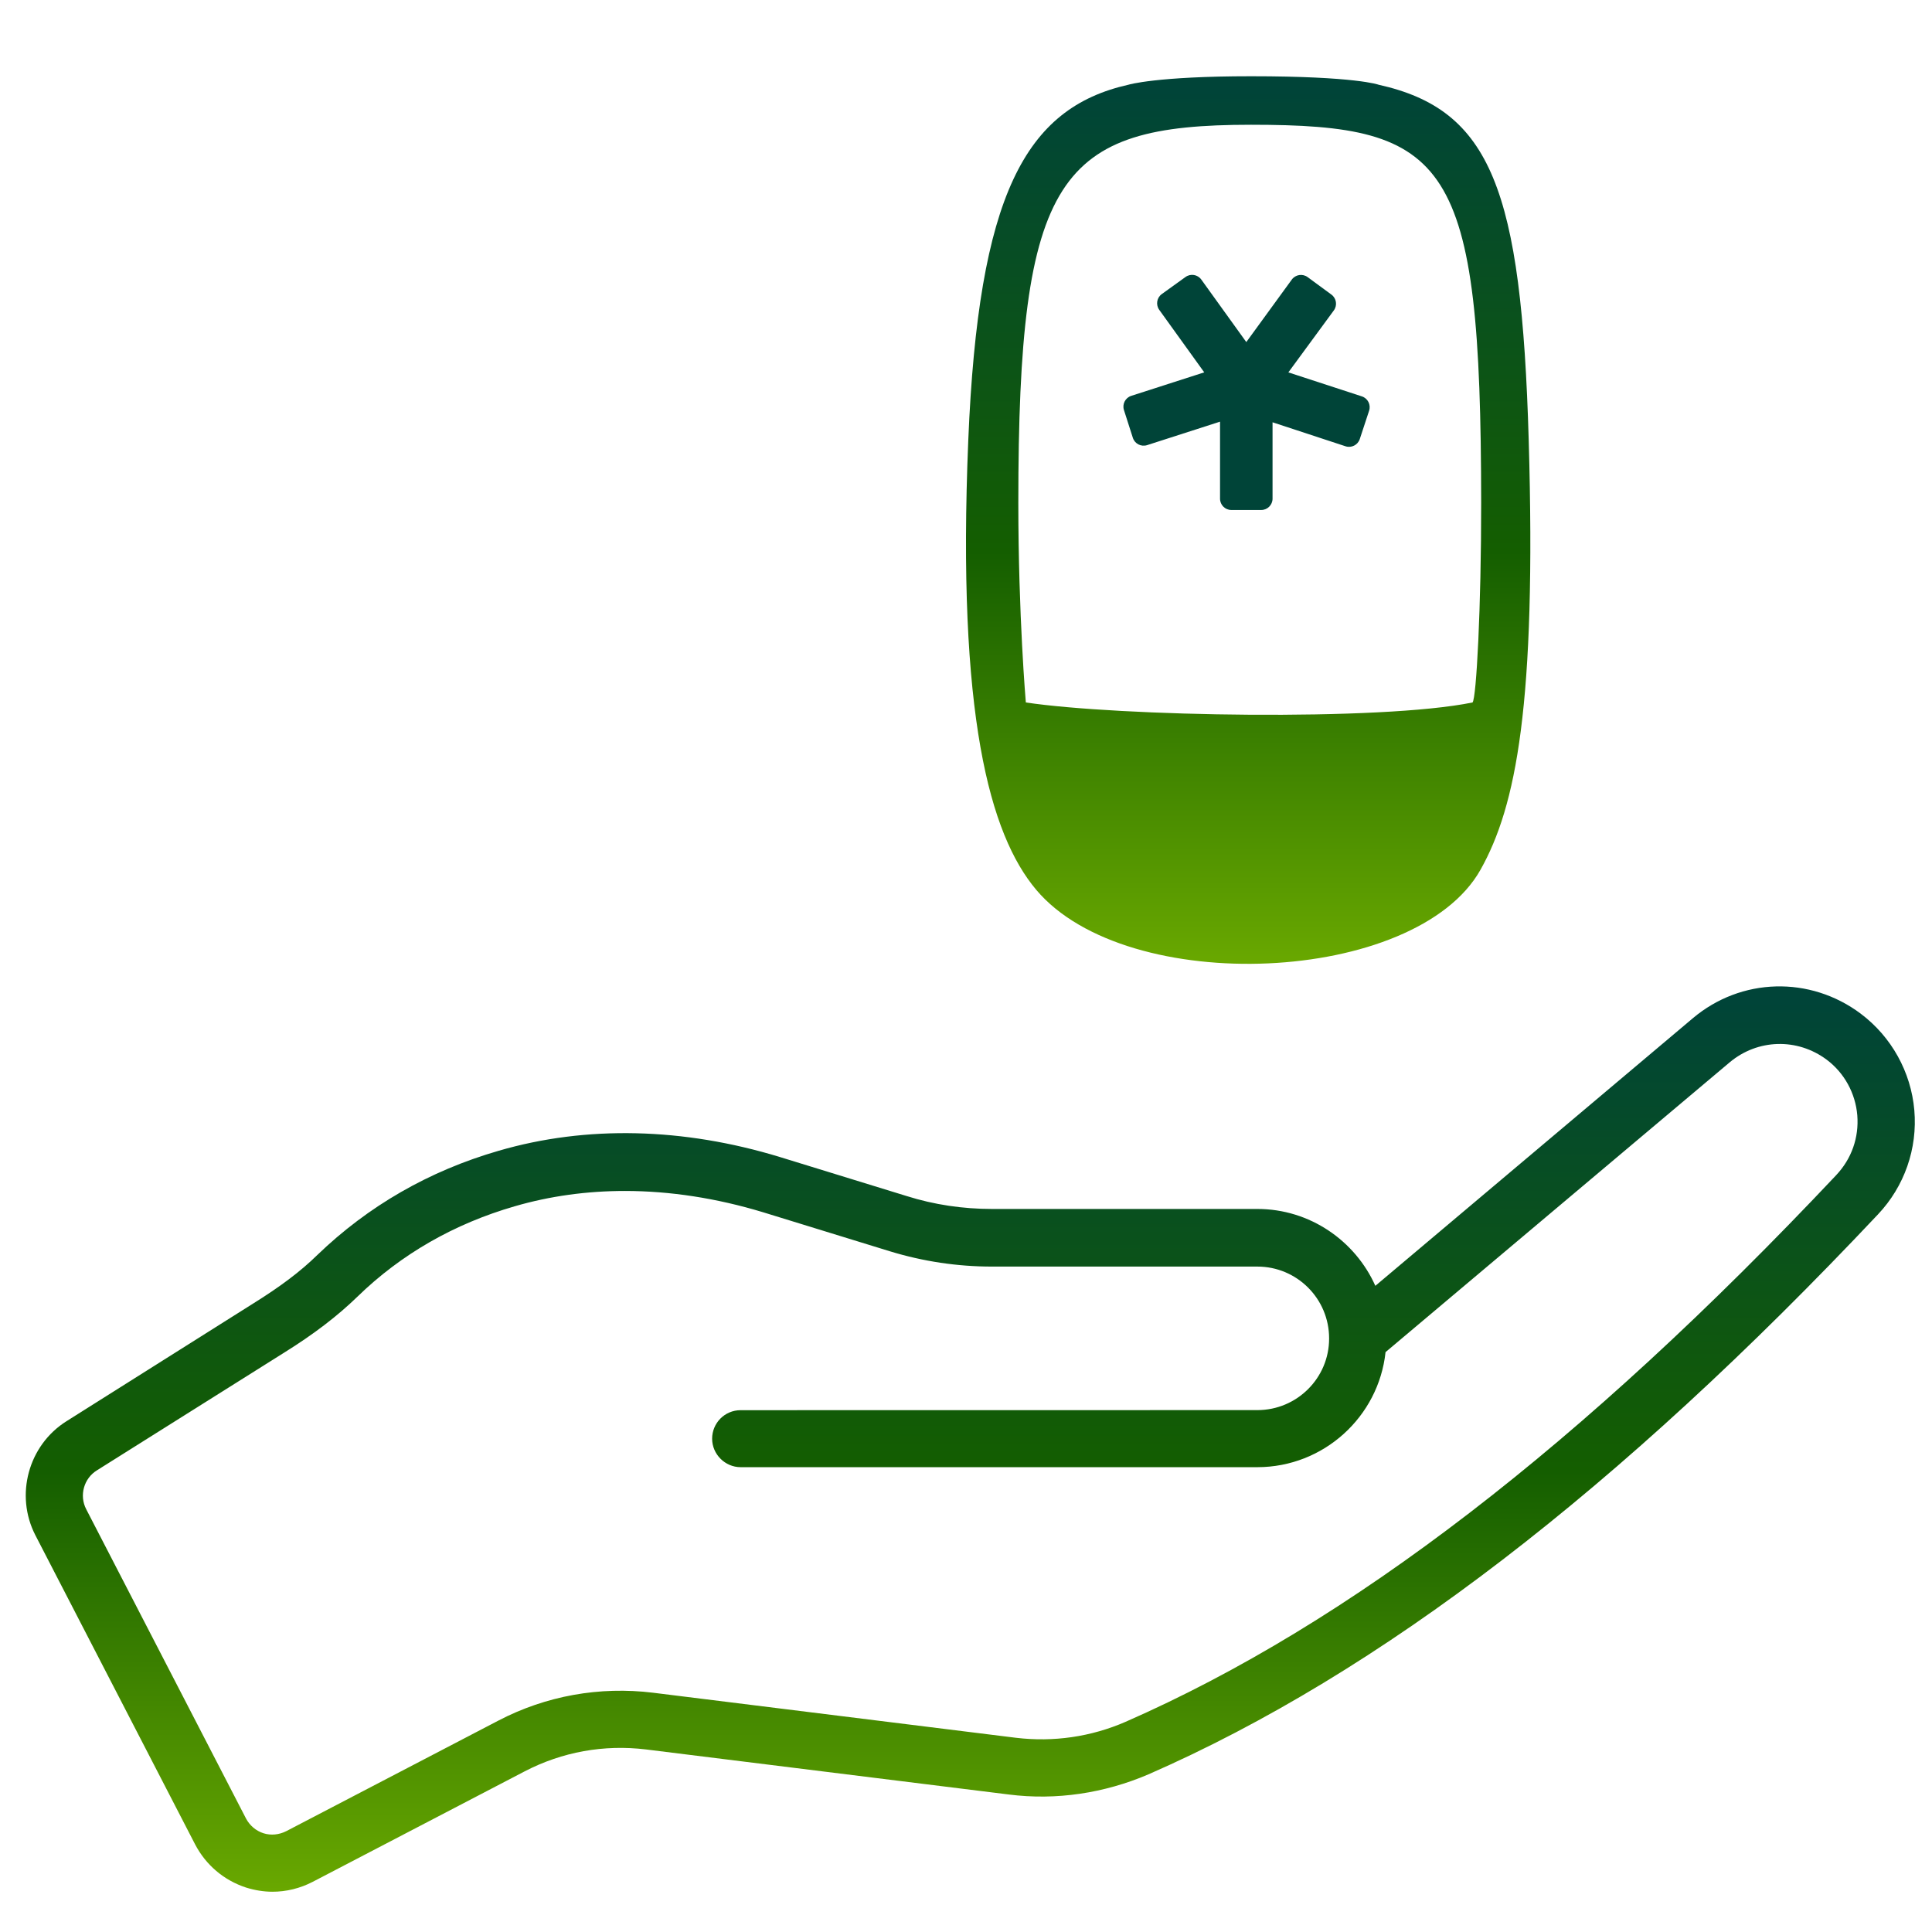 <svg width="180" height="180" viewBox="0 0 180 180" fill="none" xmlns="http://www.w3.org/2000/svg">
<path d="M173.375 94.453C168.644 90.897 162.21 91.071 157.71 94.872L128.138 119.798C126.263 115.601 122.036 112.636 117.146 112.636H92.413C89.73 112.636 87.04 112.246 84.465 111.431L72.659 107.797C63.679 105.056 54.642 104.831 46.469 107.212C39.977 109.087 34.301 112.362 29.57 116.919C28.005 118.455 26.1 119.884 23.583 121.449L6.193 132.412C2.637 134.648 1.381 139.293 3.286 143.015L18.173 171.828C19.182 173.761 20.856 175.182 22.926 175.86C23.733 176.112 24.577 176.249 25.384 176.249C26.668 176.249 27.959 175.938 29.136 175.325L48.883 165.033C52.38 163.216 56.269 162.516 60.185 162.992L93.983 167.189C98.403 167.752 102.877 167.074 106.994 165.314C128.538 155.886 150.774 138.821 174.971 113.137C177.429 110.534 178.664 107.013 178.353 103.43C178.042 99.874 176.225 96.6 173.369 94.45H173.374L173.375 94.453ZM171.083 109.477C147.39 134.626 125.732 151.273 104.864 160.419C101.647 161.818 98.15 162.324 94.651 161.905L60.852 157.708C55.876 157.096 50.863 157.99 46.42 160.311L26.672 170.604C26.002 170.942 25.244 171.022 24.544 170.799C23.844 170.576 23.261 170.071 22.921 169.428L8.034 140.615C7.364 139.332 7.811 137.73 9.044 136.98L26.448 126.039C29.276 124.279 31.453 122.599 33.299 120.811C37.381 116.836 42.336 114.01 47.955 112.386C51.23 111.434 54.67 110.959 58.226 110.959C62.423 110.959 66.758 111.629 71.092 112.942L82.898 116.576C86.007 117.528 89.195 118.004 92.412 118.004H117.144C120.837 118.004 123.83 120.997 123.83 124.689V124.719C123.83 128.382 120.837 131.377 117.144 131.377L69.001 131.384C67.515 131.384 66.347 132.589 66.347 134.039C66.347 135.488 67.552 136.693 69.001 136.693H117.144C123.325 136.693 128.446 131.991 129.088 125.974L161.147 98.978C163.751 96.793 167.444 96.684 170.184 98.726C171.835 99.96 172.867 101.856 173.04 103.905C173.206 105.983 172.506 107.966 171.078 109.48L171.083 109.477Z" fill="url(#paint0_linear_1641_199)"/>
<path fill-rule="evenodd" clip-rule="evenodd" d="M105.131 7.894C95.474 10.062 91.16 18.234 90.213 40.993C89.147 66.633 92.204 77.745 96.54 82.898C105.01 92.964 131.927 91.744 137.941 81.022C141.256 75.112 143.144 65.634 142.426 40.993C141.747 17.684 138.93 10.225 128.441 7.894C128.441 7.894 126.343 7.104 116.553 7.104C107.695 7.104 105.131 7.894 105.131 7.894ZM137.997 46.82C138.005 56.562 137.55 65.088 137.192 65.447C128.625 67.205 104.176 66.737 95.575 65.447C95.575 65.447 94.875 57.383 94.875 46.821C94.875 16.285 98.605 11.623 116.553 11.623C135.024 11.623 137.972 14.887 137.997 46.82Z" fill="url(#paint1_linear_1641_199)"/>
<path d="M120.034 34.693L124.27 28.92C124.615 28.45 124.513 27.79 124.045 27.446L121.831 25.819C121.359 25.473 120.698 25.576 120.353 26.048L116.115 31.87L111.924 26.048C111.583 25.574 110.923 25.467 110.452 25.807L108.245 27.395C107.772 27.735 107.664 28.395 108.005 28.869L112.196 34.691L105.397 36.88C104.843 37.058 104.538 37.651 104.716 38.205L105.544 40.789C105.722 41.345 106.317 41.65 106.873 41.472L113.668 39.285V46.46C113.668 47.043 114.14 47.515 114.723 47.515H117.505C118.088 47.515 118.56 47.041 118.56 46.46V39.344L125.357 41.578C125.911 41.76 126.506 41.458 126.688 40.904L127.557 38.264C127.739 37.709 127.438 37.112 126.882 36.93L120.036 34.695L120.034 34.693Z" fill="#004438"/>
<defs>
<linearGradient id="paint0_linear_1641_199" x1="90.4" y1="85.17" x2="90.4" y2="192.645" gradientUnits="userSpaceOnUse">
<stop offset="0.075" stop-color="#004438"/>
<stop offset="0.483" stop-color="#145E00"/>
<stop offset="0.945" stop-color="#80BC00"/>
</linearGradient>
<linearGradient id="paint1_linear_1641_199" x1="116.289" y1="0.506" x2="116.289" y2="105.873" gradientUnits="userSpaceOnUse">
<stop offset="0.075" stop-color="#004438"/>
<stop offset="0.483" stop-color="#145E00"/>
<stop offset="0.945" stop-color="#80BC00"/>
</linearGradient>
</defs>
</svg>
